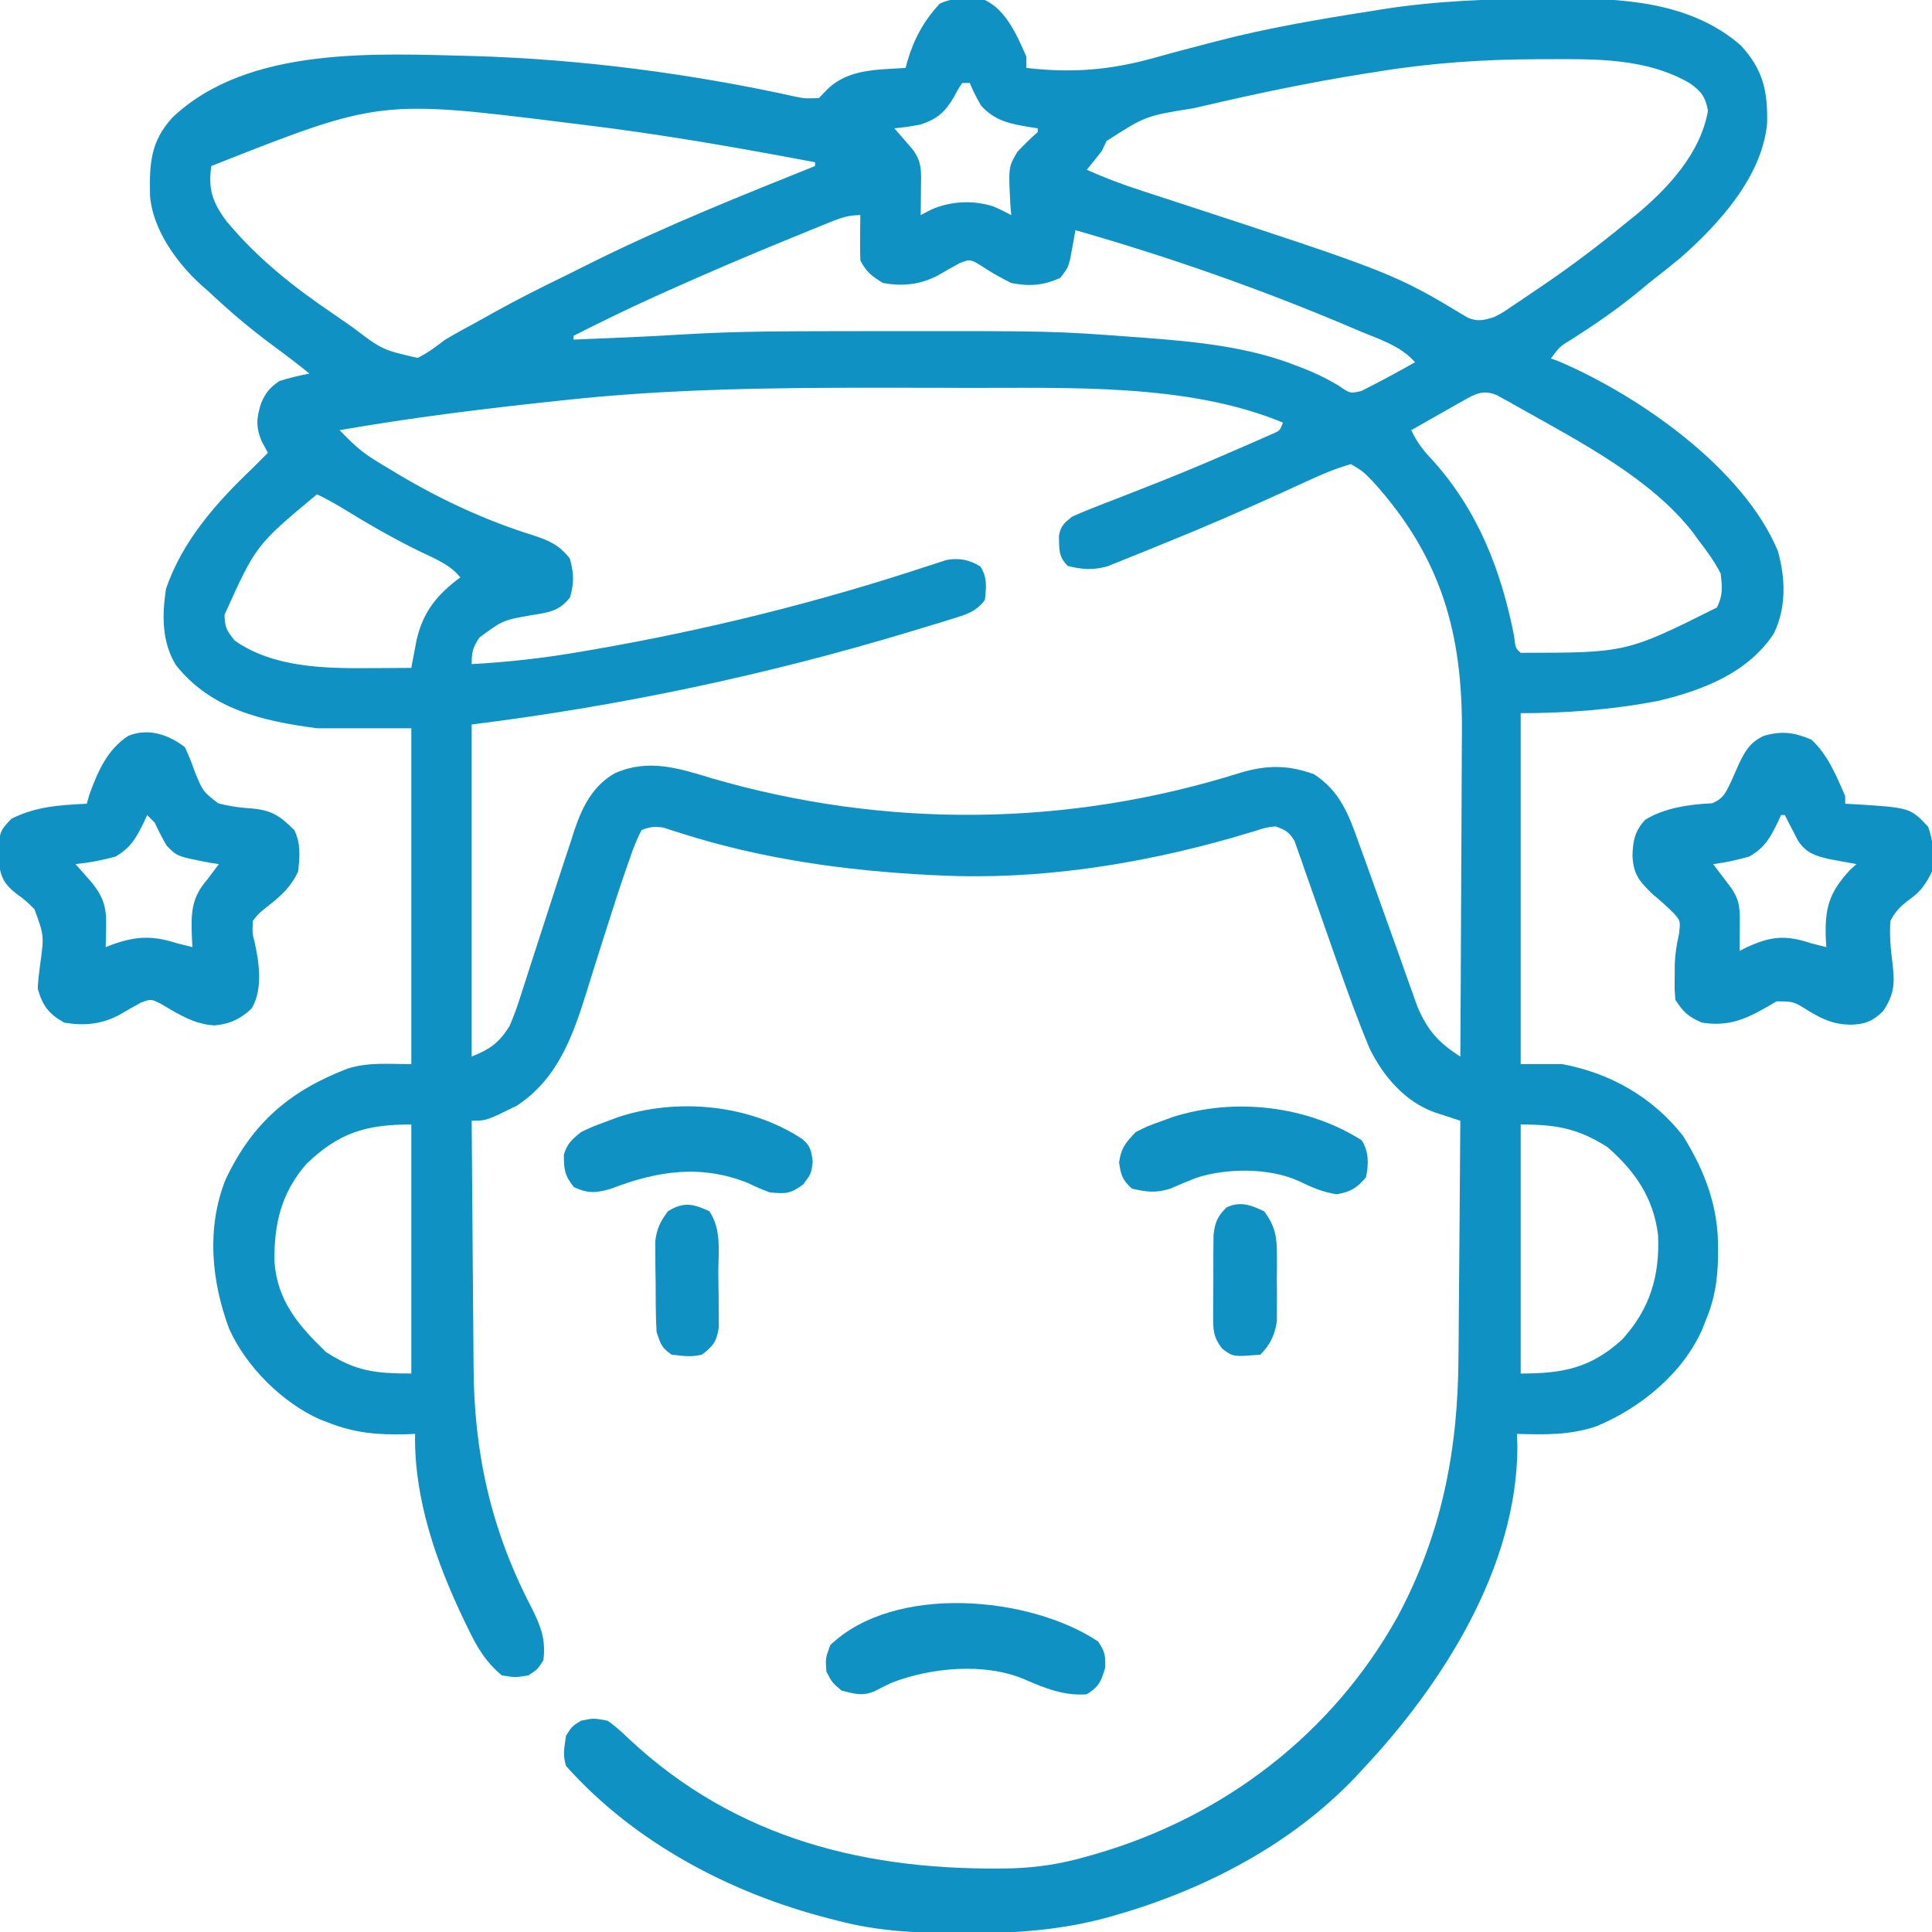 <svg xmlns="http://www.w3.org/2000/svg" width="512" height="512"><path d="M0 0 C5.716 2.728 8.515 9.407 11 15 C11 15.99 11 16.98 11 18 C23.383 19.437 33.598 18.543 45.566 15.144 C49.906 13.916 54.272 12.786 58.637 11.648 C59.513 11.418 60.389 11.188 61.291 10.951 C74.704 7.464 88.317 5.136 102 3 C103.631 2.735 103.631 2.735 105.294 2.465 C119.714 0.191 134.056 -0.298 148.625 -0.375 C149.47 -0.383 150.316 -0.391 151.187 -0.399 C168.267 -0.523 186.821 0.23 200.355 12.059 C206.241 18.479 207.474 24.037 207.309 32.656 C206.006 46.771 194.542 59.363 184.332 68.348 C181.585 70.606 178.8 72.807 176 75 C175.21 75.656 174.42 76.312 173.605 76.988 C167.971 81.651 162.059 85.727 155.913 89.676 C152.394 91.792 152.394 91.792 150 95 C150.682 95.248 151.364 95.495 152.066 95.75 C173.405 104.843 201.053 124.166 210.148 146.008 C212.211 153.256 212.422 161.066 209.062 167.938 C202.151 178.344 190.385 182.855 178.688 185.688 C166.699 188.05 154.205 189 142 189 C142 219.69 142 250.38 142 282 C145.63 282 149.26 282 153 282 C165.729 284.37 176.995 290.771 185 301 C190.815 310.314 194.392 319.791 194.312 330.812 C194.308 331.606 194.304 332.4 194.3 333.218 C194.184 339.229 193.394 344.442 191 350 C190.745 350.668 190.49 351.335 190.227 352.023 C185.13 363.854 173.742 373.183 162 378 C155.008 380.37 148.337 380.201 141 380 C141.062 381.663 141.062 381.663 141.125 383.359 C141.069 415.418 121.174 446.546 100 469 C99.068 470.011 99.068 470.011 98.117 471.043 C81.215 488.758 58.496 500.617 35.188 507.375 C33.954 507.733 33.954 507.733 32.695 508.098 C20.292 511.496 8.042 512.379 -4.75 512.312 C-5.502 512.31 -6.254 512.308 -7.028 512.306 C-17.979 512.256 -28.368 511.852 -39 509 C-39.763 508.807 -40.526 508.613 -41.312 508.414 C-67.422 501.721 -92.848 488.344 -111 468 C-111.907 464.974 -111.464 463.25 -111 460 C-109.438 457.5 -109.438 457.5 -107 456 C-103.75 455.312 -103.75 455.312 -100 456 C-97.914 457.438 -96.169 459.07 -94.332 460.816 C-65.771 487.559 -30.821 495.977 7.277 495.132 C14.109 494.89 20.417 493.909 27 492 C27.702 491.801 28.403 491.603 29.126 491.398 C63.247 481.543 92.075 459.562 109.383 428.42 C121.151 406.439 125.423 384.135 125.512 359.402 C125.529 357.588 125.547 355.774 125.566 353.96 C125.613 349.247 125.643 344.534 125.67 339.821 C125.7 334.986 125.746 330.152 125.791 325.318 C125.876 315.879 125.944 306.44 126 297 C125.378 296.799 124.757 296.598 124.116 296.39 C123.303 296.124 122.489 295.857 121.651 295.583 C120.844 295.32 120.037 295.057 119.205 294.786 C111.326 291.978 105.501 285.164 101.933 277.796 C99.011 270.822 96.45 263.746 93.934 256.617 C93.57 255.59 93.207 254.562 92.832 253.503 C91.31 249.196 89.789 244.888 88.29 240.572 C87.185 237.395 86.061 234.224 84.934 231.055 C84.598 230.075 84.263 229.094 83.917 228.085 C83.593 227.183 83.269 226.281 82.935 225.351 C82.518 224.16 82.518 224.16 82.093 222.944 C80.731 220.522 79.598 219.902 77 219 C74.442 219.3 74.442 219.3 71.73 220.195 C70.689 220.497 69.647 220.799 68.574 221.111 C67.457 221.445 66.339 221.78 65.188 222.125 C40.246 229.181 13.997 233.249 -12 232 C-12.874 231.959 -13.749 231.918 -14.649 231.875 C-37.032 230.729 -59.211 227.629 -80.607 220.792 C-81.396 220.544 -82.186 220.295 -83 220.039 C-83.681 219.814 -84.361 219.59 -85.062 219.358 C-87.406 218.925 -88.795 219.103 -91 220 C-92.24 222.441 -93.132 224.671 -94 227.25 C-94.284 228.05 -94.568 228.85 -94.861 229.674 C-96.998 235.792 -98.952 241.968 -100.91 248.145 C-101.168 248.955 -101.426 249.765 -101.692 250.599 C-103 254.702 -104.293 258.809 -105.561 262.925 C-109.248 274.72 -113.223 285.872 -124 293 C-132.095 297 -132.095 297 -136 297 C-135.938 307.398 -135.861 317.796 -135.764 328.194 C-135.72 333.024 -135.681 337.853 -135.654 342.683 C-135.627 347.358 -135.587 352.033 -135.537 356.708 C-135.52 358.478 -135.509 360.247 -135.502 362.017 C-135.412 384.966 -130.908 405.295 -120.302 425.731 C-117.804 430.674 -116.267 434.315 -117 440 C-118.562 442.438 -118.562 442.438 -121 444 C-124.438 444.562 -124.438 444.562 -128 444 C-132.319 440.39 -134.626 436.477 -137 431.5 C-137.343 430.793 -137.686 430.086 -138.04 429.357 C-145.392 413.99 -151.297 397.212 -151 380 C-151.822 380.035 -152.645 380.07 -153.492 380.105 C-160.929 380.286 -167.076 379.75 -174 377 C-174.674 376.745 -175.348 376.49 -176.043 376.227 C-186.112 371.845 -195.813 362.14 -200.281 352.129 C-204.986 339.476 -206.317 325.457 -201.254 312.668 C-194.15 297.553 -184.158 289.03 -168.711 283.125 C-163.064 281.452 -158.101 282 -152 282 C-152 252.63 -152 223.26 -152 193 C-160.25 193 -168.5 193 -177 193 C-191.345 191.067 -205.008 188.081 -214.375 176.266 C-218.163 170.11 -218.065 162.953 -217 156 C-212.56 143.19 -203.662 133.211 -194 124 C-193.196 123.196 -192.391 122.391 -191.562 121.562 C-191.047 121.047 -190.531 120.531 -190 120 C-190.536 119.01 -191.072 118.02 -191.625 117 C-193.245 113.215 -193.037 110.669 -191.785 106.793 C-190.587 104.056 -189.48 102.697 -187 101 C-184.337 100.112 -181.764 99.553 -179 99 C-182.494 96.168 -186.061 93.471 -189.688 90.812 C-195.437 86.511 -200.768 81.913 -206 77 C-206.637 76.439 -207.274 75.879 -207.93 75.301 C-214.284 69.469 -220.558 60.703 -221.238 51.926 C-221.414 43.382 -221.156 37.558 -215.305 31.141 C-195.177 12.072 -161.199 14.232 -135.486 14.852 C-106.956 15.699 -77.802 19.503 -49.945 25.666 C-47.672 26.113 -47.672 26.113 -44 26 C-42.855 24.824 -42.855 24.824 -41.688 23.625 C-36.137 18.204 -28.379 18.507 -21 18 C-20.853 17.443 -20.706 16.886 -20.555 16.312 C-18.789 10.304 -16.245 5.635 -12 1 C-8.28 -0.86 -4.06 -0.425 0 0 Z M104 19 C102.938 19.166 101.877 19.333 100.783 19.504 C86.303 21.795 72.019 24.79 57.75 28.125 C56.652 28.38 56.652 28.38 55.533 28.64 C42.575 30.719 42.575 30.719 32.25 37.375 C31.837 38.241 31.425 39.108 31 40 C29.69 41.685 28.362 43.356 27 45 C31.775 47.115 36.566 48.932 41.539 50.531 C43.007 51.011 44.474 51.491 45.942 51.971 C47.087 52.344 47.087 52.344 48.255 52.725 C108.365 72.382 108.365 72.382 128.017 84.215 C130.743 85.294 132.227 84.873 135 84 C137.324 82.795 137.324 82.795 139.59 81.227 C140.45 80.654 141.31 80.082 142.197 79.492 C143.101 78.876 144.006 78.26 144.938 77.625 C145.871 76.995 146.805 76.365 147.766 75.717 C155.462 70.474 162.828 64.934 170 59 C171.145 58.085 171.145 58.085 172.312 57.152 C180.937 50.027 189.705 40.643 191.625 29.312 C190.93 25.63 189.871 24.227 186.828 22.059 C175.254 15.357 161.898 15.63 148.938 15.688 C147.672 15.69 147.672 15.69 146.381 15.693 C132.064 15.745 118.142 16.675 104 19 Z M-6 22 C-7.147 23.7 -7.147 23.7 -8.25 25.812 C-10.631 29.754 -12.533 31.481 -17 33 C-20.875 33.688 -20.875 33.688 -24 34 C-23.368 34.723 -23.368 34.723 -22.723 35.461 C-22.175 36.093 -21.627 36.724 -21.062 37.375 C-20.517 38.001 -19.972 38.628 -19.41 39.273 C-16.511 42.823 -16.897 45.616 -16.938 50.125 C-16.947 51.406 -16.956 52.688 -16.965 54.008 C-16.976 54.995 -16.988 55.983 -17 57 C-16.051 56.505 -15.102 56.01 -14.125 55.5 C-8.891 53.275 -3.254 52.993 2.195 54.68 C3.832 55.375 5.423 56.177 7 57 C6.919 56.082 6.838 55.164 6.754 54.219 C6.243 44.299 6.243 44.299 8.559 40.324 C10.288 38.42 12.076 36.703 14 35 C14 34.67 14 34.34 14 34 C13.336 33.902 12.672 33.804 11.988 33.703 C6.686 32.805 2.771 32.114 -1 28 C-2.812 24.75 -2.812 24.75 -4 22 C-4.66 22 -5.32 22 -6 22 Z M-205 44 C-205.87 50.2 -204.694 53.601 -200.996 58.598 C-192.686 68.6 -183.083 76.143 -172.351 83.406 C-170.787 84.466 -169.233 85.541 -167.688 86.629 C-159.716 92.693 -159.716 92.693 -150.348 94.852 C-147.606 93.53 -145.426 91.843 -143 90 C-140.168 88.318 -137.269 86.76 -134.375 85.188 C-132.79 84.304 -131.205 83.42 -129.621 82.535 C-123.601 79.209 -117.478 76.127 -111.293 73.122 C-108.791 71.898 -106.302 70.648 -103.812 69.398 C-84.646 59.89 -64.843 51.968 -45 44 C-45 43.67 -45 43.34 -45 43 C-65.599 39.093 -86.174 35.503 -107 33 C-107.964 32.881 -108.928 32.763 -109.922 32.641 C-160.356 26.354 -160.356 26.354 -205 44 Z M-42.273 59.387 C-42.901 59.64 -43.529 59.893 -44.175 60.154 C-46.245 60.992 -48.31 61.839 -50.375 62.688 C-51.082 62.976 -51.79 63.265 -52.519 63.563 C-63.006 67.849 -73.413 72.301 -83.75 76.938 C-84.907 77.456 -86.064 77.974 -87.255 78.509 C-94.594 81.832 -101.821 85.345 -109 89 C-109 89.33 -109 89.66 -109 90 C-105.542 89.856 -102.083 89.71 -98.625 89.562 C-97.679 89.523 -96.733 89.484 -95.758 89.443 C-90.478 89.218 -85.204 88.954 -79.929 88.627 C-69.887 88.02 -59.875 87.823 -49.816 87.797 C-48.119 87.79 -46.423 87.783 -44.726 87.776 C-39.338 87.757 -33.95 87.752 -28.562 87.75 C-27.648 87.749 -26.733 87.749 -25.791 87.748 C18.144 87.719 18.144 87.719 39.562 89.312 C40.375 89.371 41.187 89.43 42.024 89.491 C55.647 90.521 69.852 91.869 82.625 96.938 C83.567 97.296 83.567 97.296 84.527 97.662 C87.785 98.94 90.794 100.424 93.789 102.215 C96.798 104.308 96.798 104.308 99.75 103.625 C104.574 101.213 109.306 98.656 114 96 C110.095 91.537 104.405 89.891 99.062 87.625 C98.457 87.367 97.852 87.109 97.229 86.843 C73.409 76.72 48.886 68.099 24 61 C23.879 61.691 23.758 62.383 23.633 63.095 C23.381 64.452 23.381 64.452 23.125 65.836 C22.881 67.182 22.881 67.182 22.633 68.556 C22 71 22 71 20 73.625 C15.538 75.67 11.818 75.954 7 75 C4.024 73.55 1.299 71.949 -1.457 70.117 C-3.962 68.702 -3.962 68.702 -6.594 69.688 C-8.644 70.806 -10.673 71.945 -12.688 73.125 C-17.382 75.49 -21.832 75.906 -27 75 C-29.934 73.204 -31.472 72.056 -33 69 C-33.071 66.959 -33.084 64.917 -33.062 62.875 C-33.053 61.779 -33.044 60.684 -33.035 59.555 C-33.024 58.712 -33.012 57.869 -33 57 C-36.634 57 -38.901 58.021 -42.273 59.387 Z M-111 106 C-111.891 106.094 -112.781 106.189 -113.699 106.286 C-132.893 108.324 -151.983 110.678 -171 114 C-168.214 116.88 -165.584 119.501 -162.172 121.613 C-161.463 122.053 -160.755 122.492 -160.025 122.945 C-159.274 123.396 -158.524 123.847 -157.75 124.312 C-156.959 124.79 -156.167 125.268 -155.352 125.76 C-143.952 132.526 -132.193 137.971 -119.531 141.923 C-115.42 143.257 -112.67 144.55 -110 148 C-108.898 151.968 -108.815 154.345 -109.938 158.312 C-112.745 161.97 -115.668 162.324 -120 163 C-127.745 164.361 -127.745 164.361 -134 169 C-135.708 171.684 -136 172.762 -136 176 C-126.577 175.472 -117.365 174.459 -108.062 172.875 C-106.775 172.657 -105.487 172.439 -104.16 172.214 C-74.089 167.021 -44.061 159.592 -15.09 149.994 C-14.224 149.716 -13.357 149.439 -12.465 149.152 C-11.718 148.905 -10.972 148.657 -10.203 148.402 C-6.837 147.788 -4.088 148.325 -1.188 150.125 C0.703 153.11 0.368 155.565 0 159 C-2.282 162.099 -4.983 162.872 -8.582 163.98 C-9.726 164.336 -10.869 164.691 -12.048 165.057 C-13.29 165.43 -14.533 165.803 -15.812 166.188 C-17.121 166.585 -18.429 166.983 -19.737 167.38 C-57.965 178.922 -96.395 187.049 -136 192 C-136 221.04 -136 250.08 -136 280 C-131.06 278.024 -128.779 276.335 -126 272 C-124.901 269.419 -123.99 267.008 -123.168 264.348 C-122.811 263.254 -122.811 263.254 -122.448 262.139 C-121.943 260.585 -121.444 259.03 -120.951 257.473 C-120.18 255.039 -119.391 252.611 -118.597 250.185 C-117.053 245.46 -115.525 240.731 -114 236 C-112.566 231.554 -111.108 227.117 -109.625 222.688 C-109.34 221.79 -109.056 220.892 -108.762 219.967 C-106.697 213.837 -103.848 208.134 -97.987 204.884 C-89.179 200.999 -81.12 203.577 -72.375 206.25 C-26.43 219.627 22.001 219.177 67.709 204.792 C74.68 202.704 80.383 202.678 87.25 205.188 C94.137 209.727 96.418 215.815 99.062 223.312 C99.435 224.332 99.807 225.351 100.19 226.402 C101.474 229.93 102.739 233.464 104 237 C105.834 242.14 107.673 247.279 109.521 252.414 C110.301 254.592 111.07 256.773 111.838 258.954 C112.325 260.316 112.813 261.678 113.301 263.039 C113.938 264.837 113.938 264.837 114.587 266.67 C117.296 273.054 120.187 276.295 126 280 C126.093 266.325 126.164 252.651 126.207 238.976 C126.228 232.625 126.256 226.273 126.302 219.922 C126.346 213.782 126.369 207.642 126.38 201.502 C126.387 199.17 126.401 196.839 126.423 194.508 C126.662 167.835 120.983 147.652 102.793 127.562 C100.168 124.882 100.168 124.882 97 123 C92.898 124.163 89.092 125.791 85.23 127.582 C84.11 128.096 82.989 128.61 81.834 129.14 C81.241 129.413 80.648 129.685 80.036 129.966 C68.899 135.064 57.668 139.927 46.304 144.496 C44.86 145.079 43.418 145.667 41.978 146.261 C39.952 147.094 37.919 147.905 35.883 148.711 C34.141 149.412 34.141 149.412 32.364 150.126 C28.487 151.133 25.876 150.932 22 150 C19.407 147.407 19.723 145.513 19.637 141.973 C20.12 139.346 20.945 138.704 23 137 C24.958 136.08 26.958 135.247 28.977 134.469 C30.802 133.755 30.802 133.755 32.665 133.027 C33.635 132.653 33.635 132.653 34.623 132.272 C38.013 130.964 41.391 129.627 44.77 128.289 C45.799 127.882 45.799 127.882 46.849 127.466 C53.727 124.733 60.531 121.842 67.312 118.875 C68.379 118.414 69.445 117.953 70.543 117.479 C71.515 117.05 72.487 116.621 73.488 116.18 C74.339 115.806 75.191 115.432 76.068 115.046 C78.164 114.15 78.164 114.15 79 112 C53.776 101.504 22.054 102.868 -4.965 102.797 C-6.638 102.79 -8.312 102.783 -9.985 102.776 C-15.302 102.756 -20.62 102.751 -25.938 102.75 C-26.844 102.75 -27.75 102.749 -28.684 102.749 C-56.227 102.742 -83.589 103.044 -111 106 Z M126.77 106.188 C125.967 106.639 125.165 107.09 124.338 107.555 C123.505 108.032 122.671 108.509 121.812 109 C120.545 109.715 120.545 109.715 119.252 110.445 C117.165 111.625 115.081 112.81 113 114 C114.523 117.198 116.161 119.38 118.625 121.938 C130.674 135.297 136.803 151.112 140.238 168.457 C140.622 171.803 140.622 171.803 142 173 C169.966 172.992 169.966 172.992 194 161 C195.614 157.772 195.399 155.594 195 152 C193.335 148.734 191.234 145.898 189 143 C188.59 142.425 188.18 141.85 187.758 141.258 C176.695 126.896 157.634 117.042 142.125 108.312 C140.974 107.661 140.974 107.661 139.8 106.996 C139.085 106.601 138.37 106.207 137.633 105.801 C137.003 105.452 136.372 105.103 135.723 104.743 C132.109 103.184 129.953 104.381 126.77 106.188 Z M-177 131 C-193.17 144.462 -193.17 144.462 -201.5 162.938 C-201.369 166.312 -201.041 166.948 -198.812 169.75 C-188.64 176.919 -174.983 177.159 -163.062 177.062 C-161.997 177.058 -160.932 177.053 -159.834 177.049 C-157.223 177.037 -154.611 177.021 -152 177 C-151.875 176.327 -151.75 175.655 -151.622 174.962 C-151.451 174.072 -151.281 173.182 -151.105 172.266 C-150.939 171.387 -150.773 170.508 -150.602 169.603 C-148.854 162.047 -145.15 157.56 -139 153 C-141.741 149.666 -145.437 148.178 -149.25 146.375 C-156.381 142.917 -163.147 139.038 -169.891 134.883 C-172.232 133.465 -174.527 132.163 -177 131 Z M-179.832 308.484 C-186.519 316.244 -188.377 324.344 -188.273 334.355 C-187.489 344.812 -181.923 351.21 -174.688 358.25 C-166.842 363.359 -161.687 364 -152 364 C-152 342.22 -152 320.44 -152 298 C-164.007 298 -171.132 300.13 -179.832 308.484 Z M142 298 C142 319.78 142 341.56 142 364 C153.238 364 160.575 362.577 168.938 354.938 C176.263 346.866 178.881 338.128 178.406 327.32 C177.201 317.472 172.407 310.497 165 304 C157.228 299.039 151.425 298 142 298 Z " fill="#0F92C3" transform="translate(261,0)"></path><path d="M0 0 C1.457 3.25 1.457 3.25 2.812 7 C4.821 11.776 4.821 11.776 8.783 14.864 C11.565 15.619 14.265 16.008 17.138 16.205 C22.841 16.607 25.077 18.077 29 22 C30.74 25.481 30.445 29.194 30 33 C27.956 37.258 25.334 39.539 21.688 42.375 C19.57 44.082 19.57 44.082 18 46 C17.862 49.379 17.862 49.379 18.469 51.625 C19.711 57.178 20.683 64.073 17.754 69.168 C14.812 72.028 11.897 73.385 7.812 73.75 C2.494 73.44 -1.706 70.794 -6.203 68.117 C-8.935 66.705 -8.935 66.705 -11.629 67.688 C-13.662 68.813 -15.682 69.951 -17.688 71.125 C-22.394 73.496 -26.82 73.883 -32 73 C-36.109 70.689 -37.738 68.486 -39 64 C-38.91 61.847 -38.642 59.752 -38.363 57.616 C-37.3 49.973 -37.3 49.973 -39.859 42.961 C-42.241 40.608 -42.241 40.608 -44.801 38.727 C-47.756 36.406 -48.791 34.516 -49.301 30.816 C-49.344 22.553 -49.344 22.553 -46 19 C-39.556 15.719 -33.15 15.346 -26 15 C-25.773 14.196 -25.546 13.391 -25.312 12.562 C-23.047 6.415 -20.616 0.673 -15 -3 C-9.654 -5.139 -4.397 -3.346 0 0 Z M-10 18 C-10.28 18.615 -10.559 19.23 -10.848 19.863 C-12.944 24.089 -14.235 26.547 -18.375 29 C-21.927 29.98 -25.336 30.626 -29 31 C-28.59 31.459 -28.18 31.918 -27.758 32.391 C-27.219 33.004 -26.68 33.618 -26.125 34.25 C-25.591 34.853 -25.058 35.457 -24.508 36.078 C-21.418 40.017 -20.756 42.733 -20.875 47.75 C-20.893 48.735 -20.911 49.72 -20.93 50.734 C-20.964 51.856 -20.964 51.856 -21 53 C-20.383 52.76 -19.765 52.52 -19.129 52.273 C-12.662 50.009 -8.478 49.933 -2 52 C-0.669 52.341 0.664 52.677 2 53 C1.954 52.203 1.907 51.407 1.859 50.586 C1.639 44.131 1.559 40.076 6 35 C7.008 33.672 8.009 32.34 9 31 C8.192 30.876 7.384 30.753 6.551 30.625 C-2.075 28.96 -2.075 28.96 -4.84 26.09 C-6.027 24.101 -7.013 22.093 -8 20 C-8.66 19.34 -9.32 18.68 -10 18 Z " fill="#0F92C3" transform="translate(49,198)"></path><path d="M0 0 C4.288 3.811 6.741 9.769 9 15 C9 15.66 9 16.32 9 17 C9.773 17.037 10.547 17.075 11.344 17.113 C26.226 18.053 26.226 18.053 31 23.125 C32.412 27.185 32.664 30.751 32 35 C30.444 38.112 29.023 40.291 26.141 42.289 C23.728 44.094 22.429 45.313 21 48 C20.675 51.836 21.066 55.618 21.552 59.427 C22.167 64.534 22.031 67.566 19 72 C16.255 74.655 14.237 75.469 10.438 75.562 C5.907 75.476 3.118 74.181 -0.75 71.875 C-4.678 69.389 -4.678 69.389 -9.188 69.375 C-10.116 69.911 -11.044 70.448 -12 71 C-17.737 74.299 -22.294 76.075 -29 75 C-32.635 73.376 -33.774 72.339 -36 69 C-36.23 66.145 -36.23 66.145 -36.188 62.812 C-36.18 61.651 -36.172 60.49 -36.164 59.293 C-36.029 56.576 -35.672 54.256 -35.062 51.625 C-34.643 48.104 -34.643 48.104 -36.352 46.102 C-38.156 44.282 -40.026 42.633 -42 41 C-45.558 37.536 -47.153 35.762 -47.375 30.75 C-47.282 26.902 -46.744 24.115 -43.957 21.215 C-38.958 18.112 -32.151 17.134 -26.336 16.887 C-23.166 15.684 -22.465 13.689 -21.059 10.727 C-20.44 9.335 -19.826 7.942 -19.215 6.547 C-17.507 2.964 -16.214 0.707 -12.535 -1.008 C-7.717 -2.36 -4.567 -1.923 0 0 Z M-8 20 C-8.28 20.615 -8.559 21.23 -8.848 21.863 C-10.964 26.13 -12.232 28.553 -16.438 31 C-19.634 31.897 -22.706 32.598 -26 33 C-25.368 33.831 -25.368 33.831 -24.723 34.68 C-24.175 35.404 -23.627 36.129 -23.062 36.875 C-22.517 37.594 -21.972 38.314 -21.41 39.055 C-18.763 42.707 -18.893 45.134 -18.938 49.625 C-18.947 50.814 -18.956 52.002 -18.965 53.227 C-18.982 54.599 -18.982 54.599 -19 56 C-18.383 55.688 -17.765 55.376 -17.129 55.055 C-10.617 52.061 -6.739 51.732 0 54 C1.331 54.343 2.664 54.679 4 55 C3.954 54.287 3.907 53.574 3.859 52.84 C3.554 44.732 4.662 40.617 10.25 34.562 C10.828 34.047 11.405 33.531 12 33 C11.325 32.879 10.649 32.758 9.953 32.633 C9.061 32.465 8.169 32.298 7.25 32.125 C6.368 31.963 5.487 31.8 4.578 31.633 C0.863 30.721 -1.275 30.057 -3.484 26.836 C-4.111 25.618 -4.111 25.618 -4.75 24.375 C-5.178 23.558 -5.606 22.74 -6.047 21.898 C-6.361 21.272 -6.676 20.645 -7 20 C-7.33 20 -7.66 20 -8 20 Z " fill="#0F92C3" transform="translate(480,196)"></path><path d="M0 0 C1.8 2.685 2.012 3.715 1.875 7 C0.823 10.606 0.205 11.997 -3 14 C-8.984 14.501 -14.353 12.296 -19.738 9.938 C-30.236 5.586 -44.338 6.923 -54.652 10.93 C-56.158 11.616 -57.643 12.349 -59.098 13.137 C-62.306 14.593 -64.681 13.889 -68 13 C-70.5 10.875 -70.5 10.875 -72 8 C-72.25 4.5 -72.25 4.5 -71 1 C-53.952 -15.371 -18.071 -12.037 0 0 Z " fill="#0F92C3" transform="translate(291,435)"></path><path d="M0 0 C2.192 1.81 2.39 3.146 2.766 5.961 C2.391 9.148 2.391 9.148 0.266 12.023 C-3.183 14.573 -4.415 14.529 -8.609 14.148 C-11.441 13.055 -11.441 13.055 -14.422 11.648 C-26.841 6.672 -38.408 8.438 -50.609 13.148 C-54.469 14.297 -56.802 14.543 -60.547 12.711 C-63.026 9.631 -63.168 7.982 -63.176 4.148 C-62.346 1.22 -60.964 0.056 -58.609 -1.852 C-55.551 -3.301 -55.551 -3.301 -52.172 -4.539 C-51.059 -4.955 -49.947 -5.372 -48.801 -5.801 C-33.012 -10.999 -13.898 -9.168 0 0 Z " fill="#0F92C3" transform="translate(212.609,301.852)"></path><path d="M0 0 C1.922 3.097 1.862 6.355 1.125 9.812 C-1.33 12.701 -2.908 13.637 -6.625 14.312 C-10.39 13.733 -13.323 12.451 -16.727 10.785 C-24.474 7.278 -35.805 7.297 -43.859 9.965 C-46.171 10.86 -48.464 11.805 -50.727 12.816 C-54.531 14.02 -57.019 13.719 -60.875 12.812 C-63.438 10.58 -63.813 9.232 -64.312 5.875 C-63.759 1.997 -62.572 0.63 -59.875 -2.188 C-56.816 -3.734 -56.816 -3.734 -53.438 -4.938 C-51.769 -5.549 -51.769 -5.549 -50.066 -6.172 C-33.69 -11.383 -14.516 -9.193 0 0 Z " fill="#0F92C3" transform="translate(360.875,302.188)"></path><path d="M0 0 C2.843 3.766 3.384 6.552 3.398 11.219 C3.404 12.988 3.404 12.988 3.41 14.793 C3.399 16.016 3.387 17.24 3.375 18.5 C3.387 19.723 3.398 20.947 3.41 22.207 C3.406 23.387 3.402 24.566 3.398 25.781 C3.395 26.854 3.392 27.928 3.388 29.033 C2.911 32.68 1.621 35.379 -1 38 C-8.217 38.592 -8.217 38.592 -11.101 36.413 C-13.664 33.157 -13.502 31.082 -13.496 26.969 C-13.498 26.296 -13.499 25.623 -13.501 24.93 C-13.499 23.511 -13.487 22.092 -13.467 20.673 C-13.438 18.507 -13.446 16.343 -13.459 14.176 C-13.453 12.794 -13.444 11.413 -13.434 10.031 C-13.424 8.779 -13.414 7.527 -13.404 6.236 C-12.977 2.814 -12.387 1.43 -10 -1 C-6.363 -2.756 -3.529 -1.652 0 0 Z " fill="#0F92C3" transform="translate(335,321)"></path><path d="M0 0 C3.243 4.864 2.372 10.558 2.371 16.251 C2.375 18.427 2.411 20.6 2.449 22.775 C2.455 24.161 2.459 25.548 2.461 26.934 C2.469 28.192 2.477 29.451 2.486 30.748 C1.918 34.548 1.022 35.711 -2 38 C-4.908 38.709 -6.943 38.34 -10 38 C-12.674 36.188 -12.959 35.122 -14 32 C-14.262 27.546 -14.231 23.086 -14.25 18.625 C-14.271 17.393 -14.291 16.16 -14.312 14.891 C-14.318 13.702 -14.323 12.514 -14.328 11.289 C-14.337 10.203 -14.347 9.117 -14.356 7.999 C-13.952 4.593 -13.027 2.742 -11 0 C-6.87 -2.568 -4.317 -2.014 0 0 Z " fill="#0F92C3" transform="translate(188,321)"></path></svg>
